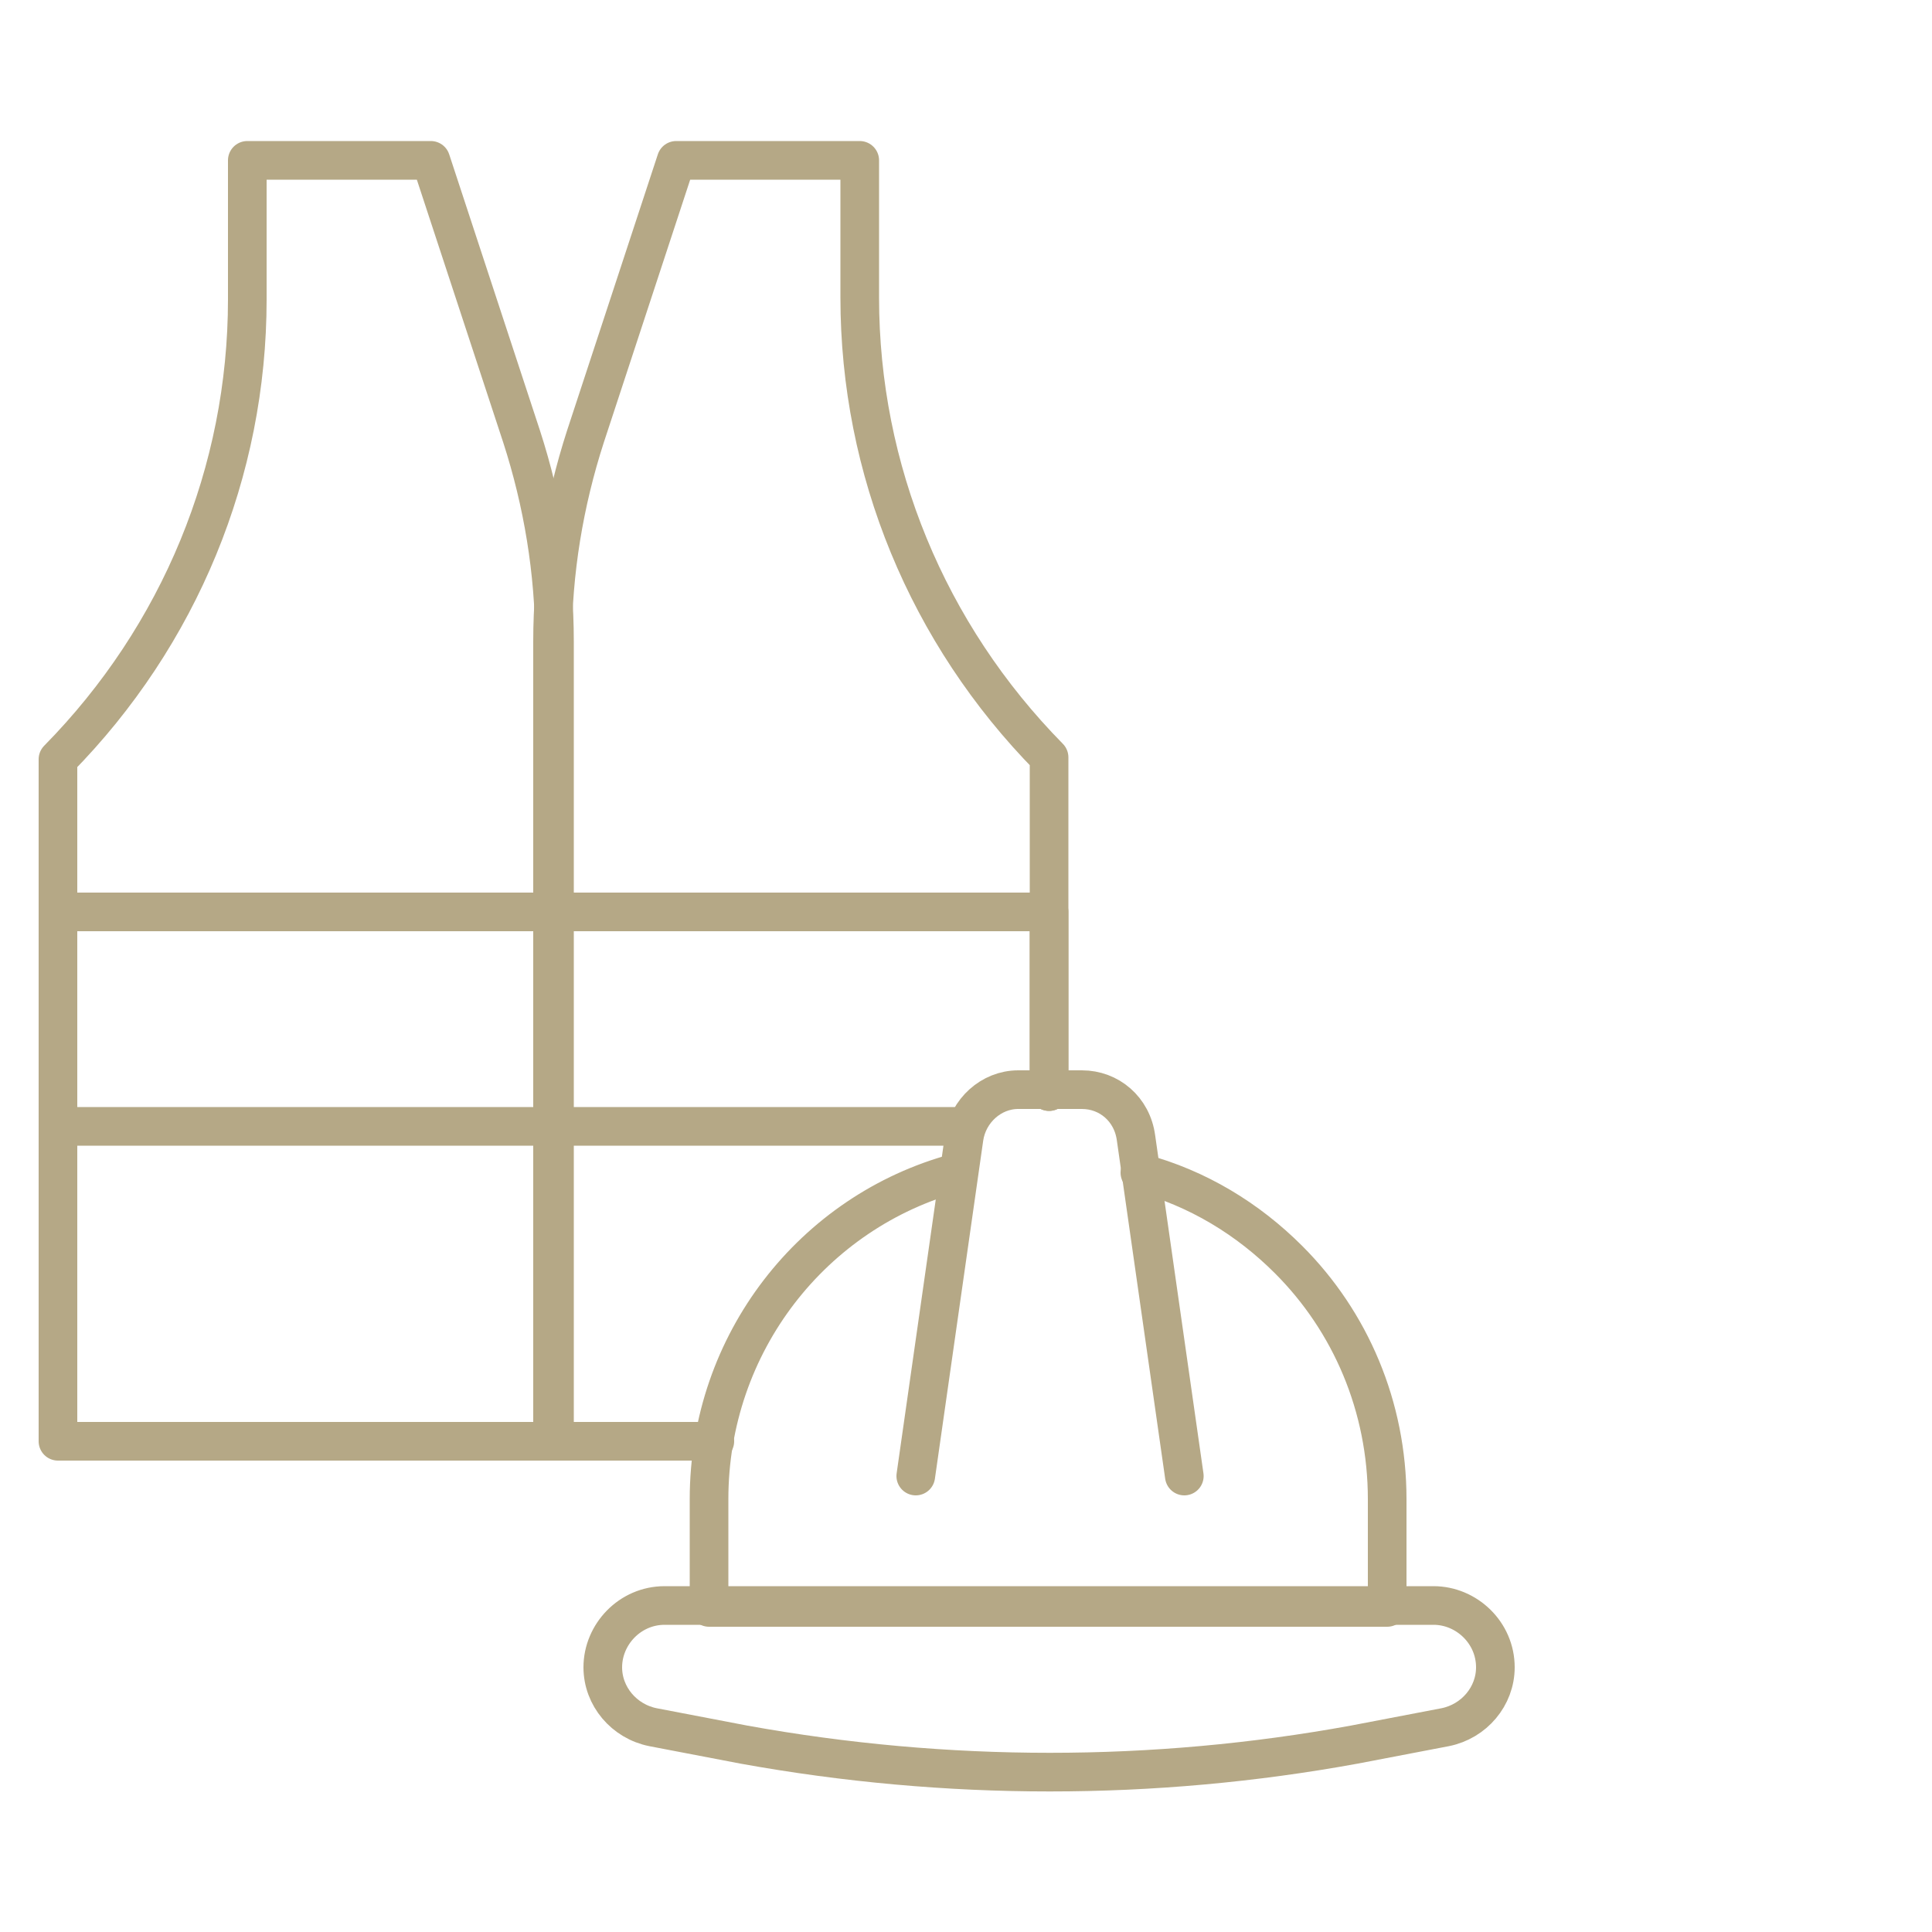 <?xml version="1.0" encoding="UTF-8"?>
<svg id="Layer_1" xmlns="http://www.w3.org/2000/svg" version="1.1" viewBox="0 0 100 100">
  <!-- Generator: Adobe Illustrator 30.0.0, SVG Export Plug-In . SVG Version: 2.1.1 Build 123)  -->
  <defs>
    <style>
      .st0 {
        fill: none;
        stroke: #b5a886;
        stroke-linecap: round;
        stroke-linejoin: round;
        stroke-width: 2px;
      }
    </style>
  </defs>
  <path class="st0" d="M12.8,15.4v-7.1h9.5l4.7,14.3c1.1,3.4,1.7,7,1.7,10.6v41.4H3v-35.3h0c6.3-6.4,9.8-14.9,9.8-23.8Z"/>
  <path class="st0" d="M54.3,56.5v-17.3c-6.3-6.4-9.8-14.9-9.8-23.8v-7.1h-9.5l-4.7,14.3c-1.1,3.4-1.7,7-1.7,10.6v41.4h8.4"/>
  <polyline class="st0" points="50 58.3 28.7 58.3 3 58.3 3 47.2 28.7 47.2 54.3 47.2 54.3 56.5"/>
  <path class="st0" d="M59,60.7c3,.8,5.6,2.4,7.7,4.5,3.2,3.2,5.1,7.6,5.1,12.4v5.6h-35.1v-5.6c0-8.1,5.4-14.9,12.8-16.9"/>
  <path class="st0" d="M74.8,89.4l-4.7.9c-10.4,1.9-21.1,1.9-31.6,0l-4.7-.9c-1.5-.3-2.6-1.6-2.6-3.1h0c0-1.7,1.4-3.2,3.2-3.2h39.8c1.7,0,3.2,1.4,3.2,3.2h0c0,1.5-1.1,2.8-2.6,3.1Z"/>
  <path class="st0" d="M47.4,76.4l2.5-17.5c.2-1.4,1.4-2.5,2.8-2.5h3.3c1.4,0,2.6,1,2.8,2.5l2.5,17.5"/>
</svg>